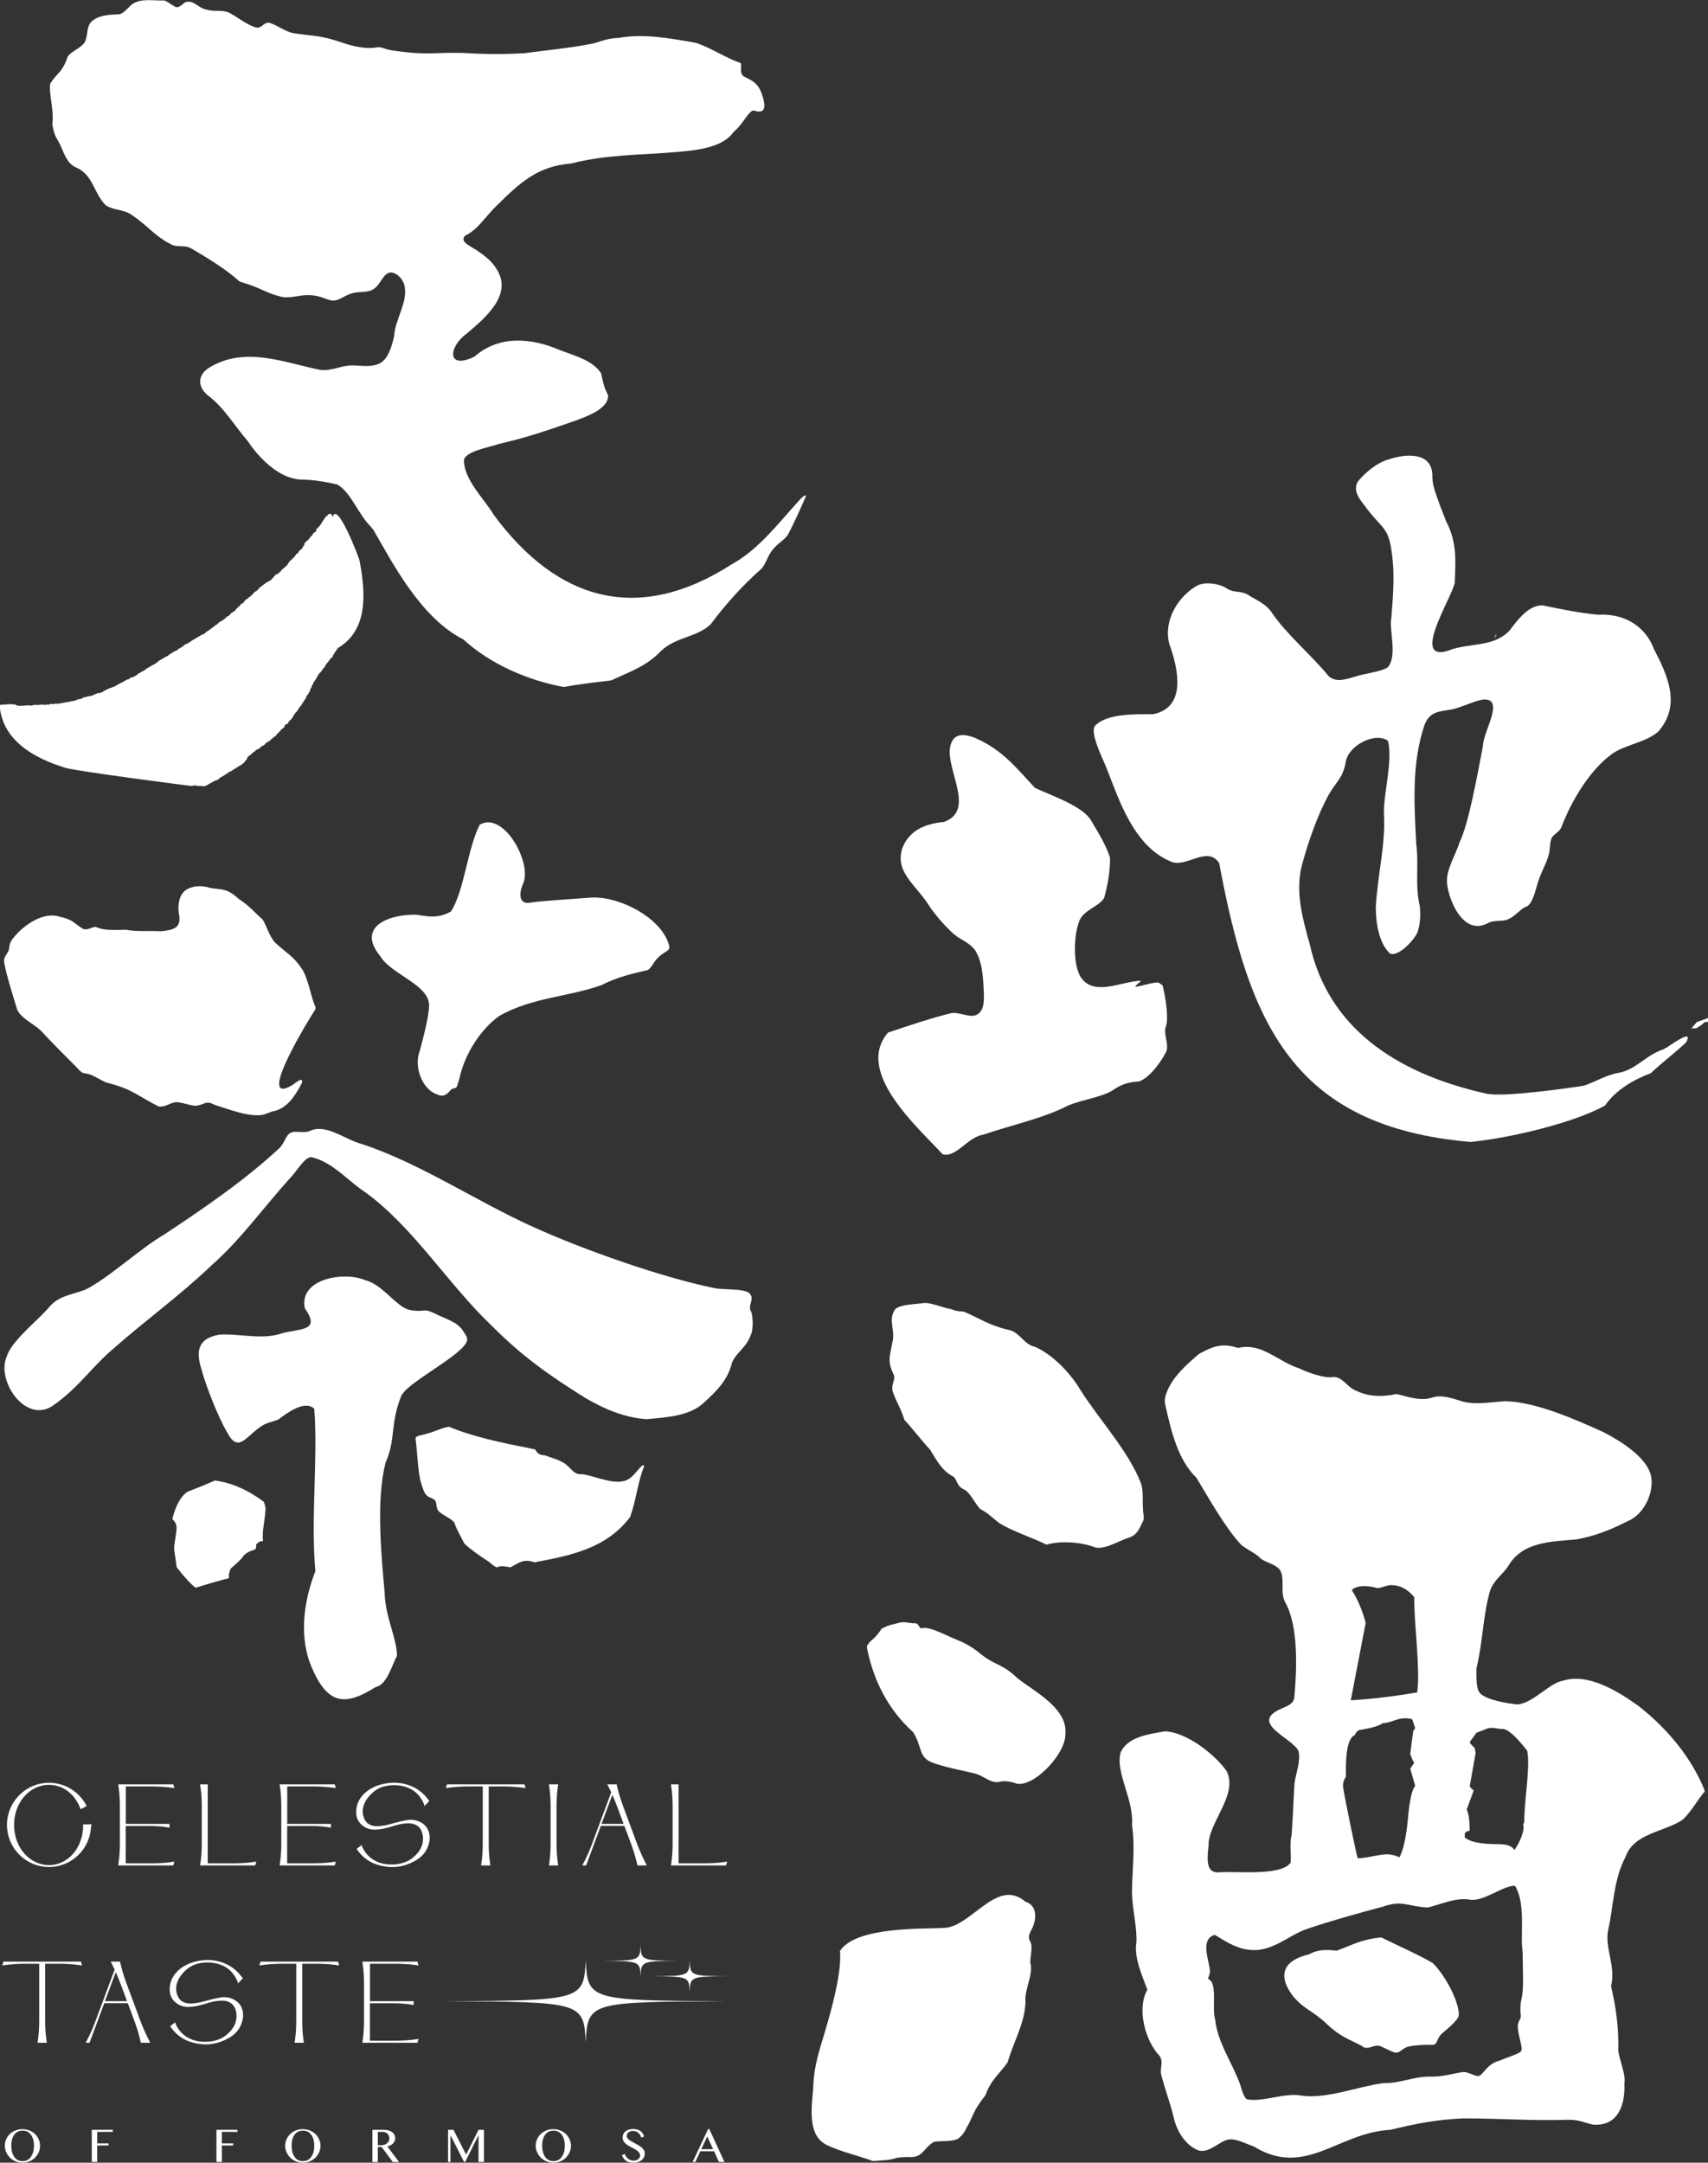 <svg width="158" height="200" viewBox="0 0 158 200" fill="none" xmlns="http://www.w3.org/2000/svg">
<rect x="0" y="0" width="158" height="200" fill="#333333" stroke="none"/>
<g clip-path="url(#clip0_121_4246)">
<path d="M34.337 48.733C33.181 47.659 32.527 45.602 31.218 44.809C30.176 44.566 29.005 44.36 27.765 44.344C25.757 44.23 23.916 42.295 22.927 40.801C21.581 39.239 20.774 37.731 19.177 36.519C18.272 35.758 18.272 34.668 19.344 34.005C22.684 31.948 26.373 33.571 29.689 34.218C30.876 34.31 31.728 33.677 32.945 33.807C33.729 33.845 34.626 33.952 35.28 33.51C35.973 33.037 36.3 31.849 36.467 31.018C36.558 29.471 37.836 27.826 37.38 26.271C37.114 25.525 36.376 25.029 35.897 25.258C35.364 25.517 35.113 26.409 34.588 26.706C34.086 27.11 33.242 26.911 32.504 27.14C31.797 27.369 31.355 27.811 30.815 27.795C30.359 27.795 29.72 27.392 29.081 27.338C27.871 27.117 26.883 27.727 25.825 27.392C24.425 27.011 24.273 26.668 22.166 26.035C20.934 24.908 19.086 23.795 17.77 23.018C17.024 22.568 16.545 22.965 15.815 22.591C14.263 21.791 13.761 20.961 12.3 19.955C11.524 19.338 10.589 19.498 9.783 18.987C8.626 17.814 8.649 16.183 7.014 15.475C6.245 15.14 5.964 14.294 5.652 13.578C5.272 12.701 5.082 12.831 4.838 11.52C5.013 10.073 4.503 8.732 4.64 7.734C5.355 6.629 5.743 6.758 6.261 5.234C6.679 4.64 7.866 4.32 7.957 3.581C8.139 3.017 8.003 2.278 8.657 1.844C9.288 1.379 10.277 1.349 10.962 1.326C11.327 1.303 11.631 0.945 11.958 0.64C12.696 -0.221 14.004 0.061 14.963 0.046C15.351 -0.023 15.594 0.282 16.073 0.549C16.461 0.846 16.727 0.51 17.123 0.213C17.846 -0.069 18.325 0.709 19.009 0.869C19.854 1.112 20.379 0.891 21.094 1.128C21.794 1.44 22.82 2.324 23.733 2.552C24.251 2.613 24.387 2.065 24.844 2.103C25.361 2.149 26.35 2.918 27.096 3.055C29.05 3.391 29.469 3.177 31.834 4C32.747 4.305 33.828 4.526 34.718 4.404C35.356 4.267 35.341 4.533 36.437 4.686C39.654 5.143 40.156 4.823 42.811 4.892C44.903 5.021 46.485 5.029 48.508 4.922C50.676 4.625 52.951 4.419 54.974 4C55.902 3.695 56.442 3.528 57.241 3.505C59.485 3.093 61.858 3.512 64.422 3.97C65.913 4.503 67.138 5.356 68.507 5.829C68.689 6.103 68.309 6.743 68.834 7.086C69.868 7.574 70.249 7.848 70.606 9.113C70.857 10.065 70.659 10.53 69.762 10.225C69.283 10.141 68.758 11.49 67.875 12.183C66.917 13.616 64.582 13.882 62.786 14.042C59.325 14.355 56.275 14.248 52.814 15.124C49.756 15.368 48.143 16.846 45.907 19.056C44.895 20.031 44.203 21.25 43.017 21.799C42.469 22.439 43.61 22.736 44.447 23.391C45.047 23.81 45.58 24.283 45.938 24.885C47.482 27.277 44.834 29.441 43.153 30.866C41.495 32.07 41.29 34.241 43.899 32.976C46.143 30.995 49.125 31.209 51.863 32.405C53.331 32.946 54.86 33.365 55.606 34.523C55.834 35.514 55.788 35.59 56.26 36.588C56.245 37.8 54.434 38.44 53.354 38.859C50.798 39.742 48.98 40.398 46.28 41.023C44.987 41.434 43.252 41.708 42.925 42.478C42.834 44.314 44.88 46.227 45.686 47.628C51.559 55.56 59.029 57.77 67.738 52.154C70.104 50.859 71.975 48.436 73.733 46.493C74.212 45.937 74.516 45.708 74.562 45.861C74.197 46.729 73.444 48.406 72.881 49.457C72.5 50.006 71.892 50.272 71.412 50.912C70.948 51.56 70.804 52.223 70.416 52.619C68.902 53.93 67.1 55.888 65.761 57.709C64.551 58.92 62.49 58.913 61.181 60.17C59.797 61.617 58.359 62.075 56.541 62.92C55.157 63.088 53.544 63.271 52.145 63.53C48.851 62.928 45.359 61.427 42.857 59.126C38.886 57.137 36.239 51.918 34.535 48.992L34.322 48.741L34.337 48.733Z" fill="white"/>
<path fill-rule="evenodd" clip-rule="evenodd" d="M0 65.183C0.251 65.183 1.217 65.046 1.461 65.183C1.499 65.206 1.537 65.221 1.575 65.244C1.704 65.275 1.811 65.275 1.948 65.267C1.948 65.275 1.955 65.29 1.963 65.298C1.993 65.282 2.024 65.267 2.054 65.244C2.054 65.252 2.062 65.267 2.069 65.275C2.092 65.267 2.107 65.252 2.13 65.244C2.13 65.252 2.145 65.267 2.153 65.275C2.221 65.26 2.297 65.244 2.366 65.237C2.366 65.244 2.381 65.26 2.381 65.267C2.412 65.252 2.442 65.229 2.472 65.214C2.472 65.221 2.48 65.237 2.488 65.244C2.51 65.237 2.526 65.221 2.548 65.214C2.548 65.221 2.564 65.237 2.564 65.244C2.587 65.237 2.602 65.221 2.625 65.206C2.647 65.221 2.67 65.237 2.685 65.252C2.708 65.244 2.723 65.229 2.746 65.221C2.769 65.237 2.792 65.252 2.815 65.267C2.838 65.252 2.853 65.244 2.876 65.229C2.876 65.237 2.883 65.244 2.891 65.26C2.914 65.244 2.929 65.237 2.952 65.221C2.952 65.229 2.959 65.244 2.967 65.252C2.997 65.237 3.028 65.221 3.058 65.199C3.058 65.206 3.073 65.221 3.073 65.229C3.104 65.214 3.134 65.199 3.165 65.176C3.165 65.183 3.172 65.199 3.18 65.206C3.203 65.191 3.225 65.183 3.241 65.168C3.241 65.176 3.256 65.191 3.264 65.199C3.279 65.191 3.302 65.176 3.324 65.168C3.347 65.183 3.37 65.199 3.385 65.214C3.431 65.199 3.477 65.191 3.522 65.176C3.522 65.183 3.53 65.199 3.537 65.206C3.56 65.199 3.575 65.183 3.598 65.176C3.598 65.183 3.613 65.199 3.613 65.206C3.636 65.199 3.651 65.183 3.674 65.168C3.674 65.176 3.69 65.191 3.69 65.199C3.712 65.191 3.728 65.176 3.75 65.16L3.842 65.183C3.842 65.183 3.88 65.16 3.902 65.145C3.925 65.16 3.948 65.176 3.963 65.191C4.009 65.176 4.055 65.168 4.1 65.153C4.123 65.168 4.146 65.183 4.161 65.199C4.245 65.176 4.328 65.16 4.405 65.138C4.427 65.153 4.45 65.168 4.465 65.183C4.541 65.153 4.618 65.122 4.694 65.092C4.694 65.1 4.709 65.115 4.709 65.122C4.732 65.107 4.754 65.1 4.77 65.084C4.792 65.1 4.815 65.115 4.838 65.13C4.861 65.115 4.876 65.107 4.899 65.092C4.899 65.1 4.914 65.115 4.914 65.122C4.945 65.107 4.975 65.092 5.005 65.069C5.005 65.084 5.013 65.092 5.021 65.1C5.044 65.092 5.066 65.077 5.082 65.069C5.082 65.077 5.089 65.092 5.097 65.1C5.127 65.084 5.158 65.061 5.188 65.046C5.211 65.061 5.234 65.077 5.249 65.092C5.272 65.077 5.287 65.069 5.31 65.061C5.31 65.069 5.317 65.084 5.325 65.092C5.371 65.077 5.416 65.069 5.462 65.054C5.462 65.061 5.469 65.069 5.477 65.084C5.515 65.061 5.561 65.039 5.599 65.016C5.599 65.023 5.614 65.039 5.614 65.046C5.637 65.031 5.652 65.023 5.675 65.016C5.675 65.023 5.682 65.039 5.69 65.046C5.721 65.031 5.751 65.008 5.781 64.993C5.781 65.001 5.797 65.016 5.797 65.023C5.827 65.008 5.857 64.993 5.888 64.97C5.888 64.985 5.895 64.993 5.903 65.001C5.972 64.978 6.032 64.955 6.101 64.924C6.101 64.932 6.116 64.947 6.116 64.955C6.185 64.939 6.261 64.924 6.329 64.909C6.329 64.917 6.344 64.932 6.344 64.939C6.39 64.909 6.443 64.879 6.496 64.848C6.496 64.863 6.504 64.871 6.512 64.879C6.542 64.863 6.572 64.841 6.603 64.825C6.603 64.833 6.618 64.848 6.626 64.856C6.649 64.848 6.664 64.833 6.687 64.825C6.687 64.833 6.694 64.848 6.702 64.856C6.77 64.833 6.831 64.802 6.9 64.779C6.9 64.787 6.915 64.802 6.915 64.81C7.029 64.757 7.143 64.703 7.265 64.65C7.265 64.658 7.272 64.673 7.28 64.68C7.303 64.665 7.326 64.658 7.341 64.642C7.341 64.658 7.348 64.665 7.356 64.673C7.386 64.658 7.417 64.635 7.447 64.62C7.447 64.627 7.462 64.642 7.462 64.65C7.577 64.589 7.683 64.528 7.797 64.46C7.797 64.467 7.812 64.482 7.812 64.49C7.835 64.475 7.85 64.467 7.873 64.452C7.873 64.46 7.888 64.475 7.888 64.482C8.003 64.444 8.109 64.406 8.223 64.368C8.223 64.383 8.238 64.391 8.238 64.398C8.261 64.383 8.276 64.376 8.299 64.36C8.299 64.368 8.307 64.383 8.314 64.391C8.345 64.376 8.375 64.353 8.406 64.338C8.406 64.353 8.413 64.36 8.421 64.368C8.634 64.269 8.847 64.178 9.06 64.086C9.06 64.094 9.067 64.109 9.075 64.117C9.098 64.109 9.113 64.094 9.136 64.079C9.136 64.086 9.151 64.101 9.159 64.109C9.242 64.109 9.28 64.048 9.387 64.018C9.387 64.025 9.395 64.04 9.402 64.048C9.448 64.018 9.501 63.995 9.554 63.964C9.554 63.957 9.547 63.941 9.539 63.934C9.737 63.835 9.935 63.736 10.132 63.637C10.132 63.644 10.14 63.652 10.148 63.667C10.201 63.637 10.246 63.606 10.3 63.576C10.3 63.583 10.307 63.599 10.315 63.606C10.383 63.568 10.452 63.53 10.528 63.484C10.528 63.492 10.536 63.507 10.543 63.515C10.733 63.408 10.924 63.294 11.114 63.187C11.312 63.134 11.555 62.928 11.791 62.837C11.836 62.814 11.943 62.821 12.019 62.745C12.019 62.737 12.011 62.722 12.004 62.715C12.08 62.646 12.247 62.639 12.316 62.616C12.445 62.539 12.574 62.463 12.704 62.395C12.704 62.387 12.688 62.372 12.688 62.364C12.962 62.212 13.228 62.052 13.502 61.899C13.502 61.899 13.495 61.884 13.487 61.869C13.647 61.778 13.806 61.686 13.966 61.595C14.179 61.473 14.476 61.328 14.613 61.183C14.75 61.038 15.046 60.947 15.168 60.825C15.305 60.757 15.442 60.696 15.579 60.627C15.579 60.619 15.571 60.612 15.564 60.596C15.746 60.475 15.936 60.36 16.119 60.238C16.18 60.223 16.355 60.177 16.438 60.094C16.438 60.086 16.423 60.071 16.423 60.063C16.591 59.964 16.765 59.865 16.933 59.774C16.933 59.766 16.918 59.751 16.918 59.743C16.971 59.713 17.017 59.69 17.07 59.659C17.07 59.652 17.062 59.636 17.055 59.629C17.154 59.591 17.245 59.545 17.344 59.507C17.526 59.385 17.716 59.263 17.899 59.149C18.158 58.996 18.424 58.844 18.682 58.699C18.781 58.654 18.873 58.615 18.971 58.57C18.971 58.562 18.964 58.547 18.956 58.539C18.994 58.516 19.04 58.494 19.078 58.471C19.078 58.463 19.07 58.448 19.063 58.44C19.192 58.364 19.321 58.288 19.451 58.212C19.451 58.204 19.436 58.189 19.436 58.181C19.527 58.128 19.618 58.075 19.709 58.021C19.709 58.014 19.702 57.998 19.694 57.991C19.755 57.96 19.816 57.922 19.877 57.892C19.877 57.884 19.869 57.869 19.861 57.861C19.953 57.808 20.044 57.755 20.128 57.709C20.128 57.701 20.12 57.686 20.113 57.678C20.151 57.655 20.196 57.633 20.234 57.61C20.234 57.602 20.227 57.587 20.219 57.579C20.379 57.488 20.538 57.396 20.698 57.305C20.698 57.297 20.691 57.282 20.683 57.275C20.752 57.236 20.82 57.191 20.896 57.153C20.896 57.145 20.881 57.13 20.881 57.122C20.911 57.107 20.942 57.084 20.972 57.069C20.972 57.061 20.957 57.046 20.949 57.038C21.041 57 21.124 56.962 21.208 56.932C21.208 56.924 21.2 56.909 21.193 56.901C21.246 56.855 21.299 56.81 21.36 56.764C21.36 56.756 21.345 56.741 21.345 56.733C21.489 56.634 21.634 56.543 21.778 56.444C21.778 56.436 21.763 56.421 21.763 56.413C21.794 56.398 21.824 56.375 21.854 56.36C21.854 56.352 21.847 56.337 21.839 56.33C21.862 56.322 21.885 56.307 21.9 56.292C21.9 56.284 21.885 56.276 21.885 56.261C21.923 56.238 21.969 56.215 22.007 56.193C22.007 56.185 21.999 56.17 21.991 56.162C22.052 56.124 22.113 56.093 22.174 56.055C22.174 56.048 22.166 56.032 22.159 56.025C22.197 55.994 22.227 55.956 22.265 55.926C22.265 55.918 22.258 55.903 22.25 55.895C22.349 55.834 22.455 55.781 22.554 55.72C22.554 55.712 22.547 55.697 22.539 55.69C22.585 55.636 22.638 55.583 22.684 55.522C22.684 55.514 22.676 55.499 22.668 55.492C22.767 55.431 22.866 55.377 22.973 55.316C22.973 55.309 22.957 55.293 22.957 55.286C23.064 55.21 23.17 55.141 23.277 55.065C23.277 55.057 23.262 55.042 23.254 55.034C23.292 55.011 23.338 54.989 23.376 54.966C23.376 54.958 23.368 54.943 23.361 54.935C23.391 54.92 23.421 54.905 23.452 54.882C23.452 54.874 23.437 54.859 23.437 54.852C23.467 54.836 23.497 54.813 23.528 54.798C23.528 54.791 23.52 54.775 23.513 54.768C23.612 54.707 23.718 54.653 23.817 54.593C23.817 54.585 23.809 54.57 23.802 54.562C23.832 54.547 23.863 54.532 23.893 54.509C23.893 54.501 23.886 54.486 23.878 54.478C23.908 54.463 23.939 54.44 23.969 54.425C23.969 54.417 23.954 54.402 23.954 54.394C24.167 54.234 24.38 54.067 24.593 53.907C24.753 53.815 24.912 53.724 25.072 53.632C25.217 53.472 25.361 53.305 25.513 53.137C25.567 53.091 25.658 53.13 25.741 53.046C25.741 53.038 25.734 53.023 25.726 53.015C25.787 52.985 25.848 52.947 25.909 52.909C25.909 52.901 25.894 52.893 25.894 52.878C25.924 52.863 25.954 52.84 25.985 52.825C25.985 52.817 25.977 52.802 25.97 52.794C25.985 52.779 26.008 52.771 26.031 52.756C26.031 52.749 26.015 52.733 26.015 52.726C26.053 52.703 26.091 52.68 26.137 52.657C26.137 52.65 26.129 52.634 26.122 52.627C26.183 52.596 26.244 52.558 26.304 52.52C26.304 52.512 26.289 52.505 26.289 52.489C26.32 52.474 26.35 52.459 26.381 52.436C26.381 52.429 26.365 52.413 26.365 52.406C26.419 52.375 26.464 52.345 26.517 52.322C26.616 52.169 26.715 52.017 26.822 51.865C26.86 51.842 26.905 51.819 26.943 51.796C26.943 51.788 26.928 51.773 26.928 51.766C26.966 51.743 27.004 51.72 27.05 51.697C27.05 51.69 27.042 51.674 27.035 51.667C27.073 51.644 27.111 51.621 27.156 51.598C27.156 51.59 27.141 51.575 27.141 51.568C27.179 51.545 27.217 51.522 27.255 51.499C27.255 51.491 27.248 51.476 27.24 51.468C27.286 51.415 27.339 51.362 27.385 51.301C27.385 51.293 27.369 51.278 27.369 51.27C27.453 51.209 27.537 51.148 27.62 51.088C27.62 51.065 27.62 51.034 27.62 51.011C27.643 50.996 27.658 50.989 27.681 50.973C27.681 50.966 27.666 50.95 27.658 50.943C27.757 50.874 27.849 50.806 27.948 50.737C27.948 50.714 27.948 50.684 27.948 50.661C27.97 50.646 27.985 50.638 28.008 50.623C28.008 50.615 28.001 50.6 27.993 50.592C28.008 50.585 28.031 50.569 28.054 50.554L28.084 50.463C28.084 50.463 28.13 50.44 28.145 50.425C28.153 50.349 28.168 50.28 28.183 50.204C28.313 50.089 28.45 49.968 28.579 49.853C28.579 49.846 28.564 49.838 28.564 49.823C28.594 49.807 28.625 49.785 28.655 49.769C28.655 49.762 28.647 49.747 28.64 49.739C28.663 49.724 28.678 49.716 28.701 49.701C28.701 49.693 28.685 49.678 28.685 49.67C28.754 49.625 28.815 49.571 28.883 49.518C28.883 49.51 28.868 49.495 28.86 49.487C28.883 49.472 28.906 49.465 28.921 49.449C28.921 49.426 28.921 49.396 28.921 49.373C28.952 49.358 28.982 49.343 29.012 49.32C29.012 49.312 29.005 49.305 28.997 49.289C29.066 49.251 29.142 49.206 29.21 49.167C29.21 49.16 29.203 49.145 29.195 49.137C29.218 49.129 29.233 49.114 29.256 49.106C29.256 49.053 29.256 49 29.248 48.954C29.271 48.939 29.286 48.931 29.309 48.916C29.309 48.908 29.302 48.893 29.294 48.886C29.347 48.855 29.393 48.825 29.446 48.794C29.446 48.786 29.438 48.771 29.431 48.764C29.461 48.748 29.492 48.726 29.522 48.71C29.522 48.703 29.507 48.688 29.507 48.68C29.522 48.665 29.545 48.657 29.568 48.642C29.568 48.634 29.552 48.627 29.552 48.611C29.583 48.596 29.613 48.581 29.644 48.558C29.644 48.55 29.629 48.535 29.629 48.528C29.667 48.489 29.697 48.459 29.727 48.428C29.727 48.421 29.72 48.406 29.712 48.398C29.735 48.383 29.75 48.375 29.773 48.367C29.773 48.345 29.773 48.314 29.773 48.291C29.811 48.261 29.841 48.223 29.88 48.192C29.88 48.169 29.88 48.139 29.88 48.116C29.91 48.101 29.94 48.078 29.971 48.063C29.971 48.032 29.971 48.009 29.971 47.986C29.994 47.979 30.017 47.964 30.032 47.948C30.032 47.941 30.017 47.925 30.017 47.918C30.039 47.91 30.055 47.895 30.077 47.887C30.077 47.88 30.07 47.865 30.062 47.857C30.093 47.834 30.123 47.819 30.153 47.804C30.153 47.796 30.146 47.781 30.138 47.773C30.199 47.705 30.306 47.697 30.336 47.621C30.336 47.613 30.328 47.598 30.321 47.59C30.488 47.491 30.518 47.522 30.648 47.529C30.694 47.613 30.777 47.804 30.762 47.865C31.142 46.135 33.219 51.613 33.257 51.827C33.797 54.669 34.132 58.227 31.272 59.918C31.249 59.934 31.234 59.941 31.211 59.956C31.211 59.964 31.226 59.979 31.234 59.987C31.211 60.002 31.196 60.01 31.173 60.017C31.18 60.033 31.188 60.04 31.195 60.048C31.173 60.056 31.15 60.071 31.135 60.086C31.135 60.094 31.142 60.101 31.15 60.117C31.135 60.132 31.112 60.139 31.089 60.155C31.089 60.162 31.097 60.177 31.104 60.185C31.081 60.193 31.066 60.208 31.043 60.215C31.043 60.223 31.059 60.238 31.059 60.246C31.036 60.261 31.021 60.269 30.998 60.284L30.967 60.376C30.967 60.376 30.929 60.398 30.907 60.414C30.907 60.444 30.907 60.467 30.907 60.49C30.869 60.52 30.838 60.558 30.8 60.589C30.8 60.627 30.8 60.673 30.792 60.711C30.777 60.718 30.754 60.734 30.732 60.741C30.732 60.749 30.739 60.764 30.747 60.772C30.678 60.825 30.602 60.886 30.526 60.939C30.526 60.947 30.541 60.962 30.541 60.97C30.488 61.031 30.442 61.084 30.397 61.138C30.397 61.145 30.404 61.16 30.412 61.168C30.382 61.183 30.351 61.206 30.321 61.221C30.321 61.229 30.336 61.244 30.336 61.252C30.306 61.267 30.275 61.29 30.245 61.305C30.245 61.313 30.252 61.32 30.26 61.336C30.222 61.374 30.192 61.404 30.153 61.435C30.153 61.442 30.161 61.458 30.169 61.465C30.153 61.473 30.131 61.488 30.108 61.496C30.108 61.518 30.108 61.549 30.108 61.572C30.093 61.579 30.07 61.595 30.047 61.61C30.047 61.633 30.047 61.663 30.047 61.686C30.024 61.701 30.009 61.709 29.986 61.717C29.986 61.724 29.994 61.739 30.001 61.747C29.963 61.77 29.918 61.793 29.88 61.816C29.887 61.823 29.895 61.838 29.902 61.846C29.857 61.899 29.803 61.953 29.758 62.006C29.758 62.014 29.765 62.029 29.773 62.036C29.758 62.044 29.735 62.059 29.712 62.067C29.712 62.075 29.72 62.09 29.727 62.097C29.651 62.174 29.568 62.242 29.492 62.319C29.492 62.326 29.507 62.341 29.507 62.349C29.492 62.357 29.469 62.372 29.446 62.387C29.446 62.395 29.461 62.41 29.461 62.417C29.438 62.433 29.423 62.44 29.4 62.448C29.4 62.471 29.4 62.501 29.4 62.524C29.378 62.539 29.362 62.547 29.34 62.555C29.34 62.585 29.34 62.608 29.34 62.631C29.317 62.646 29.302 62.654 29.279 62.669C29.279 62.677 29.294 62.684 29.294 62.699C29.271 62.715 29.248 62.722 29.233 62.737C29.233 62.76 29.233 62.791 29.233 62.814C29.218 62.821 29.195 62.837 29.172 62.852L29.142 62.943C29.142 62.943 29.104 62.966 29.081 62.981C29.081 62.989 29.088 63.004 29.096 63.012C29.073 63.027 29.058 63.035 29.035 63.042C29.035 63.073 29.035 63.096 29.035 63.118C29.012 63.126 28.997 63.141 28.974 63.149C28.974 63.195 28.974 63.233 28.967 63.271C28.929 63.301 28.898 63.34 28.86 63.37C28.86 63.431 28.845 63.484 28.837 63.545C28.815 63.56 28.799 63.568 28.777 63.583C28.777 63.606 28.777 63.637 28.777 63.66C28.754 63.667 28.739 63.682 28.716 63.69C28.701 63.766 28.693 63.835 28.678 63.911C28.655 63.919 28.64 63.934 28.617 63.941C28.617 63.964 28.617 63.995 28.617 64.018C28.594 64.033 28.579 64.04 28.556 64.056C28.556 64.079 28.556 64.109 28.556 64.132C28.541 64.139 28.518 64.155 28.495 64.17C28.495 64.178 28.51 64.185 28.518 64.2C28.488 64.216 28.457 64.231 28.427 64.254C28.427 64.261 28.434 64.277 28.442 64.284C28.419 64.299 28.404 64.307 28.381 64.315C28.381 64.322 28.396 64.338 28.396 64.345C28.381 64.353 28.358 64.368 28.335 64.383C28.328 64.444 28.32 64.498 28.313 64.559C28.267 64.612 28.214 64.665 28.168 64.719C28.168 64.726 28.176 64.741 28.183 64.749C28.16 64.757 28.145 64.772 28.122 64.787C28.122 64.795 28.138 64.802 28.138 64.818C28.115 64.825 28.1 64.841 28.077 64.848L28.054 64.947C28.054 64.947 27.985 65.016 27.955 65.046C27.955 65.069 27.955 65.1 27.955 65.122C27.94 65.138 27.917 65.145 27.894 65.16C27.894 65.168 27.909 65.183 27.909 65.191C27.887 65.206 27.871 65.214 27.849 65.229C27.849 65.237 27.856 65.252 27.864 65.26C27.826 65.282 27.788 65.305 27.742 65.328C27.742 65.336 27.75 65.351 27.757 65.359C27.712 65.412 27.658 65.465 27.613 65.526C27.613 65.549 27.613 65.579 27.613 65.602C27.59 65.618 27.575 65.625 27.552 65.641C27.552 65.648 27.559 65.663 27.567 65.671C27.552 65.679 27.529 65.694 27.506 65.701C27.506 65.709 27.514 65.724 27.521 65.732C27.445 65.8 27.369 65.877 27.286 65.953C27.293 65.96 27.301 65.976 27.308 65.983C27.27 66.022 27.24 66.052 27.202 66.082C27.202 66.09 27.21 66.105 27.217 66.113C27.179 66.151 27.149 66.181 27.118 66.212C27.118 66.242 27.118 66.265 27.118 66.288C27.103 66.303 27.08 66.311 27.058 66.319C27.058 66.326 27.065 66.341 27.073 66.349C27.035 66.38 27.004 66.418 26.974 66.448C26.974 66.456 26.981 66.471 26.989 66.479C26.959 66.494 26.928 66.509 26.898 66.532C26.898 66.54 26.913 66.555 26.913 66.562C26.86 66.593 26.814 66.623 26.761 66.646C26.761 66.654 26.768 66.669 26.776 66.677C26.761 66.692 26.738 66.7 26.715 66.715C26.715 66.722 26.723 66.738 26.73 66.745C26.708 66.76 26.692 66.768 26.669 66.783C26.669 66.806 26.669 66.837 26.669 66.86C26.593 66.974 26.419 66.974 26.373 67.035C26.373 67.043 26.381 67.058 26.388 67.065C26.373 67.073 26.35 67.088 26.327 67.096C26.327 67.134 26.327 67.18 26.32 67.218C26.297 67.233 26.282 67.241 26.259 67.248C26.259 67.256 26.274 67.271 26.274 67.279C26.183 67.347 26.084 67.416 25.985 67.484C25.985 67.492 26 67.507 26 67.515C25.985 67.522 25.962 67.538 25.939 67.545C25.939 67.553 25.947 67.568 25.954 67.576C25.901 67.621 25.848 67.667 25.787 67.713C25.787 67.721 25.795 67.736 25.802 67.743C25.726 67.804 25.65 67.858 25.582 67.911C25.582 67.919 25.589 67.934 25.597 67.942C25.574 67.957 25.559 67.964 25.536 67.98C25.536 67.987 25.551 67.995 25.551 68.01C25.445 68.086 25.338 68.155 25.232 68.231C25.232 68.239 25.239 68.254 25.247 68.261C25.194 68.292 25.148 68.323 25.095 68.345C25.095 68.353 25.11 68.368 25.11 68.376C25.072 68.399 25.034 68.422 24.988 68.444C24.988 68.452 25.004 68.467 25.004 68.475C24.859 68.551 24.722 68.635 24.585 68.719C24.585 68.726 24.593 68.742 24.601 68.749C24.57 68.764 24.54 68.787 24.509 68.802C24.509 68.818 24.517 68.825 24.524 68.833C24.486 68.856 24.448 68.879 24.403 68.902C24.403 68.909 24.418 68.924 24.418 68.932C24.372 68.947 24.327 68.955 24.281 68.97C24.167 69.023 24.045 69.153 23.984 69.222C23.87 69.275 23.748 69.328 23.634 69.382C23.634 69.389 23.642 69.404 23.65 69.412C23.505 69.519 23.368 69.625 23.231 69.732C23.231 69.74 23.239 69.755 23.247 69.763C23.17 69.808 23.087 69.854 23.003 69.9C23.003 69.907 23.018 69.923 23.018 69.93C22.988 69.945 22.957 69.968 22.927 69.984C22.927 69.991 22.942 69.999 22.95 70.014C22.927 70.029 22.904 70.037 22.889 70.044C22.889 70.052 22.904 70.067 22.904 70.075C22.881 70.083 22.866 70.098 22.843 70.113C22.843 70.151 22.843 70.197 22.836 70.243C22.805 70.258 22.775 70.273 22.744 70.288C22.744 70.296 22.752 70.311 22.76 70.319C22.729 70.334 22.699 70.357 22.668 70.372C22.668 70.38 22.684 70.395 22.684 70.403C22.661 70.418 22.646 70.425 22.623 70.441C22.623 70.448 22.638 70.456 22.638 70.471C22.608 70.486 22.585 70.509 22.547 70.525C22.547 70.532 22.554 70.547 22.562 70.555C22.516 70.585 22.463 70.616 22.41 70.639C22.41 70.646 22.417 70.662 22.425 70.669C22.303 70.738 22.189 70.806 22.067 70.875C21.87 70.997 21.68 71.126 21.482 71.248C21.39 71.302 21.299 71.347 21.208 71.401C21.2 71.401 21.177 71.37 21.132 71.401C21.132 71.408 21.139 71.424 21.147 71.431C21.003 71.523 20.858 71.622 20.713 71.721C20.561 71.805 20.409 71.896 20.265 71.98C20.265 71.987 20.272 72.003 20.28 72.01C20.227 72.056 20.173 72.094 20.12 72.14C20.12 72.132 20.105 72.117 20.105 72.109C20.052 72.14 20.006 72.17 19.953 72.193C19.945 72.186 19.938 72.17 19.93 72.163C19.61 72.346 19.291 72.528 18.964 72.711C18.964 72.704 18.956 72.696 18.949 72.681C18.903 72.696 18.857 72.711 18.812 72.719C18.812 72.711 18.804 72.696 18.797 72.688C18.781 72.704 18.759 72.711 18.736 72.719C18.698 72.704 18.66 72.681 18.622 72.665C18.576 72.681 18.53 72.688 18.485 72.704C18.462 72.688 18.439 72.673 18.424 72.658C18.401 72.665 18.386 72.681 18.363 72.696C18.363 72.688 18.355 72.673 18.348 72.665C18.325 72.673 18.302 72.688 18.287 72.696C18.234 72.673 18.18 72.65 18.127 72.627C18.112 72.643 18.089 72.65 18.066 72.665C18.044 72.65 18.021 72.635 17.998 72.62C17.983 72.627 17.96 72.643 17.937 72.658C17.937 72.65 17.922 72.635 17.922 72.627C17.891 72.643 17.861 72.658 17.831 72.681C17.831 72.673 17.823 72.658 17.815 72.65C17.792 72.665 17.77 72.673 17.754 72.688C17.77 72.711 7.075 71.317 6.093 71.02C3.233 70.151 0.13 68.498 -0.045 65.092L0 65.183Z" fill="white"/>
<path fill-rule="evenodd" clip-rule="evenodd" d="M76.303 187.893C76.904 185.95 77.893 182.323 77.703 180.418C79.209 178.094 85.713 178.407 87.196 178.292C89.805 178.346 92.156 173.561 94.856 175.862C95.967 176.205 95.944 177.5 95.397 178.498C95.13 178.955 95.138 179.298 95.29 179.519C95.602 180.037 95.244 181.157 95.32 181.561C95.564 182.43 94.978 183.596 94.856 184.662C94.978 186.857 93.791 188.67 93.213 190.712C92.453 191.802 91.631 192.381 91.167 193.752C90.216 194.986 90.239 195.101 89.631 196.388C89.349 196.83 89.227 197.28 88.794 197.638C88.36 198.156 86.877 197.92 86.367 198.088C85.363 198.705 85.378 199.604 83.971 199.474C83.652 199.474 83.271 199.497 82.959 199.55C82.26 199.802 81.621 199.764 80.761 199.848C79.354 199.337 77.863 199.009 76.532 198.392C74.934 197.615 74.957 195.741 75.208 193.356C75.284 191.383 75.535 190.43 76.197 188.274L76.311 187.885L76.303 187.893Z" fill="white"/>
<path d="M98.561 160.379C98.546 162.368 95.298 165.614 93.807 164.86C93.403 164.745 92.818 164.654 92.407 164.791C91.57 164.921 90.962 164.166 90.11 163.991C88.87 163.694 87.364 163.427 86.177 162.97C84.945 162.467 85.317 161.484 84.458 160.174C82.161 158.094 80.822 155.465 80.213 152.455C80.168 152.234 80.191 152.166 80.495 151.808C80.997 151.404 81.4 150.901 81.537 150.627C82.374 150.177 82.632 150.246 83.104 150.086C83.659 149.91 84.177 150.147 84.694 150.116C84.968 150.147 85.059 150.558 85.188 150.589C85.759 150.383 86.808 150.893 87.516 151.198C88.718 151.785 89.227 151.8 90.498 152.775C92.042 154.086 92.635 153.758 94.119 155.198C95.609 156.372 98.629 157.896 98.561 160.158V160.379ZM105.749 140.645C105.453 141.186 105.308 141.864 104.502 142.177C103.574 142.436 102.265 143.32 101.315 143.106C100.189 142.634 98.142 142.444 96.811 142.847C95.632 142.245 93.548 141.575 92.422 140.836C91.662 140.249 91.418 139.937 90.665 139.541C90.201 139.061 89.707 137.94 89.121 137.712C88.581 137.476 88.581 137.011 88.246 136.584C87.105 136.02 86.633 135.007 86.04 134.062C85.272 133.247 84.352 132.028 83.659 131.304C83.401 130.374 82.914 129.643 82.587 128.713C82.404 128.119 82.784 127.738 82.716 127.228C82.115 125.978 82.252 125.643 82.541 124.195C82.861 122.946 82.1 122.069 82.815 121.071C83.264 120.606 84.8 120.622 85.493 120.492C86.147 120.462 87.272 120.957 87.95 121.056C88.528 121.277 88.687 121.262 89.129 121.285C90.756 121.97 91.449 122.572 93.518 123.037C94.453 123.403 94.788 124.37 95.762 124.553C97.427 125.323 98.979 126.931 99.938 128.531C101.687 131.296 104.319 134.1 105.506 137.072C105.863 137.971 105.59 138.84 105.81 140.341L105.757 140.638L105.749 140.645ZM157.635 165.743C156.996 166.498 156.494 167.496 155.642 168.296C153.885 169.446 151.124 169.53 150.363 171.74C149.237 173.85 149.23 176.54 148.766 178.475C148.416 180.106 149.496 181.805 149.032 183.672C149.519 185.782 149.747 187.55 149.701 189.668C149.83 190.59 150.416 191.847 150.264 192.685C150.355 194.605 149.709 196.64 147.396 196.48C146.674 196.358 146.126 196.007 145.038 196.03C141.775 196.137 138.778 195.908 135.355 195.901C132.776 196.023 131.004 196.388 128.615 196.96C123.8 197.196 120.773 201.425 116.003 198.514C115.326 198.27 114.429 197.798 113.759 197.844C112.824 197.882 111.728 199.429 110.572 198.728C109.446 198.148 108.769 196.785 108.564 195.786C108.26 194.453 107.704 193.074 107.392 191.741C107.331 191.162 107.613 190.689 107.293 190.156C105.947 188.761 105.126 185.782 106.137 184.007C105.696 182.78 104.89 181.058 105.118 179.672C105.224 178.452 104.745 176.555 104.715 175.07C104.722 172.959 105.034 170.955 104.715 168.745C104.897 166.406 103.171 163.953 103.657 162.086C104.304 160.555 106.457 160.357 107.75 160.105C109.72 160.174 112.306 162.17 113.447 163.747C114.619 165.934 111.728 168.578 111.797 170.696C111.622 172.182 111.629 173.241 112.801 173.149C114.398 173.02 118.46 173.515 119.381 172.266C119.479 171.648 119.259 170.513 119.48 169.728C119.609 167.991 119.639 166.703 119.746 164.936C119.883 163.93 120.331 162.932 120.126 161.964C119.685 160.753 115.349 159.336 118.62 157.972C119.32 157.667 119.685 157.507 119.738 156.897C119.974 154.284 120.118 150.36 118.886 148.166C118.369 147.228 118.932 145.826 118.338 145.103C117.882 144.6 116.832 144.417 116.536 144.044C116.148 143.655 115.539 143.404 114.832 142.878C113.371 141.339 111.766 138.451 110.671 136.653C108.944 134.984 108.343 132.34 107.803 129.955C107.689 129.498 107.796 129.102 107.917 128.782C108.457 127.342 109.75 126.207 110.899 125.216C112.314 124.447 113.044 124.195 114.535 124.652C116.726 124.127 118.186 125.917 120.225 126.557C120.674 126.793 122.477 127.525 123.351 127.334C124.249 127.334 124.637 128.355 125.542 128.645C126.668 129.201 128.068 129.171 129.186 128.912C130.159 129.14 131.392 129.605 132.464 129.247C133.362 128.95 134.351 129.308 135.332 129.62C136.541 129.91 137.667 129.689 139.166 129.582C141.919 129.582 145.73 131.258 148.324 132.439C149.8 133.201 152.303 134.695 152.729 136.47C153.041 138.055 152.067 140.104 150.5 140.706C148.994 141.476 147.526 142.055 145.837 142.36C143.547 142.565 140.847 142.558 139.539 144.798C138.953 145.689 138.215 146.055 137.827 147.137C137.158 149.552 137.18 151.823 136.579 154.292C136.587 155.198 136.534 156.082 136.884 156.555C137.447 157.21 139.478 157.537 140.368 157.621C141.798 157.53 143.35 155.61 144.589 155.427C146.833 154.695 149.587 156.326 151.595 157.781C154.387 159.976 156.54 162.688 157.688 165.568L157.658 165.782L157.635 165.743ZM140.771 189.493C140.771 189.104 140.345 187.809 140.413 187.299C140.451 186.826 140.702 186.765 140.68 186.407C140.626 186.041 140.619 185.432 140.725 184.952C140.999 183.931 140.854 182.293 140.854 180.517C140.603 178.826 141.174 176.136 140.155 174.399C139.166 174.3 137.279 175.847 136.047 175.687C134.731 175.428 133.324 176.098 132.084 176.403C130.137 176.304 129.756 175.679 127.915 176.327C125.74 176.898 123.047 177.652 120.925 178.376C119.251 178.917 117.608 180.639 115.456 180.296C114.299 180.174 113.12 179.382 112.382 178.933C110.952 179.306 111.888 181.394 111.934 182.316C111.911 182.727 111.645 182.956 111.835 183.055C112.633 183.481 112.086 185.645 112.413 186.788C112.633 188.723 113.698 190.308 114.436 192.061C114.839 192.876 114.938 193.866 115.349 194.141C116.908 194.423 118.818 193.478 120.484 193.805C122.705 194.118 125.763 192.922 127.969 192.64C129.581 192.663 130.547 192.076 132.19 192.038C133.476 192.076 134.252 191.779 135.347 191.611C135.933 191.596 136.511 192.122 136.876 191.946C137.272 191.733 137.606 190.88 138.633 190.59C139.592 190.209 140.565 189.904 140.71 189.691L140.771 189.485V189.493ZM134.936 186.377C134.959 186.666 134.214 187.382 133.476 187.977C132.875 188.457 132.997 189.104 132.533 189.104C131.833 189.089 130.996 189.112 130.312 189.257C129.87 189.341 129.551 189.752 129.262 189.813C128.897 189.935 127.794 189.142 127.429 189.173C126.972 189.173 126.386 189.615 125.998 189.211C124.637 188.502 124.028 188.365 122.766 187.207C121.503 185.95 120.453 185.767 119.449 184.38C118.049 182.354 119.092 181.18 121.092 180.738C121.914 180.258 122.75 180.289 123.648 180.395C125.07 179.877 125.998 179.321 127.786 179.169C129.079 179.824 131.057 180.677 132.533 181.531C133.636 182.62 134.838 184.815 134.952 186.186L134.936 186.377ZM130.912 165.134L130.456 163.572L130.821 163.023C130.699 162.84 130.578 162.566 130.456 162.2C130.517 161.774 130.608 161.065 130.73 160.09L130.912 159.816L130.639 158.993C130.456 158.932 130.213 158.901 129.908 158.901C129.665 158.901 129.33 158.977 128.904 159.13C128.478 159.282 128.136 159.358 127.893 159.358C127.588 159.602 126.858 159.816 125.694 159.998C125.512 160.12 125.39 160.273 125.329 160.456C124.721 160.699 124.447 161.987 124.508 164.311C124.325 164.555 124.234 164.837 124.234 165.142C124.234 165.324 124.447 166.46 124.873 168.54C125.299 170.62 125.542 171.725 125.603 171.847C125.907 171.847 126.364 171.786 126.98 171.664C127.588 171.542 128.045 171.481 128.357 171.481C128.668 171.481 129.026 171.572 129.46 171.755C129.825 171.085 130.083 169.888 130.243 168.174C130.395 166.46 130.623 165.446 130.928 165.142L130.912 165.134ZM131.186 155.038C131.186 154.185 131.125 152.943 131.004 151.32C130.882 149.697 130.821 148.493 130.821 147.693C130.213 146.962 129.505 146.588 128.714 146.588C128.532 146.588 128.303 146.634 128.029 146.726C127.756 146.817 127.558 146.863 127.436 146.863C126.949 146.741 126.546 146.68 126.242 146.68C125.694 146.68 125.291 146.802 125.048 147.046C125.595 147.899 126.021 148.912 126.333 150.078L124.956 157.24C126.911 157.118 128.958 156.875 131.095 156.509C131.156 156.082 131.186 155.587 131.186 155.038ZM136.557 160.273L135.956 161.096L136.047 161.279C136.169 161.4 136.29 161.522 136.412 161.644L136.503 162.101L135.956 165.225L136.321 165.591L135.682 167.336C135.864 167.763 135.956 168.41 135.956 169.264C135.895 169.325 135.804 169.355 135.682 169.355L135.499 169.538V169.904C135.925 170.33 136.967 170.544 138.618 170.544C139.409 170.544 139.904 170.726 140.086 171.092C140.086 171.092 141.121 169.637 140.908 168.7L140.999 168.517C140.999 167.907 141.06 166.985 141.182 165.759C141.303 164.532 141.364 163.618 141.364 163.008C141.364 162.581 141.334 162.208 141.273 161.903C140.231 160.555 139.47 159.884 138.983 159.884C138.801 159.945 138.093 159.701 137.66 159.823L136.564 160.25L136.557 160.273Z" fill="white"/>
<path d="M33.584 105.833C38.993 107.646 44.105 111.12 49.33 113.467C54.161 115.661 61.334 118.138 65.906 119.083C66.834 119.334 68.986 119.09 69.382 119.669C69.8 120.149 69.176 120.675 69.443 121.231C69.625 121.399 69.747 122.953 69.443 123.471C69.07 124.561 68.218 124.98 67.731 125.955C67.328 127.654 66.293 128.652 64.947 129.864C63.593 131.007 61.395 131.083 59.828 131.243C57.812 131.114 55.918 130.321 54.092 129.247C50.798 127.182 48.281 125.422 45.436 122.549C41.503 118.808 38.263 113.536 33.858 110.305C32.177 109.216 30.808 107.478 28.823 107.014C28.199 106.96 27.484 108.271 26.913 108.865C24.418 111.593 22.296 114.618 19.588 116.995C16.659 119.806 13.495 122.062 10.498 124.713C8.444 126.443 7.318 128.302 4.869 130.009C2.343 131.685 -0.357 127.67 0.617 125.468C0.989 124.111 3.309 122.26 4.412 121.041C5.34 119.814 6.58 119.768 7.896 119.265C10.034 118.206 12.886 115.509 15.267 114.115C18.842 111.745 22.767 109.071 25.94 106.084C26.525 105.353 26.457 104.751 27.218 104.667C27.628 104.659 28.214 104.758 28.625 104.606C30.123 103.859 31.88 105.368 33.394 105.772L33.592 105.84L33.584 105.833Z" fill="white"/>
<path d="M29.165 93.36C28.898 93.733 23.475 102.434 27.02 100.362C27.643 99.897 28.024 99.63 27.94 100.126C27.392 101.154 26.639 102.556 25.164 102.792C24.973 102.861 24.601 103.006 24.41 103.074C23.056 103.356 21.254 102.602 19.846 102.168C18.987 101.733 19.048 102.13 18.135 102.259C17.511 102.259 16.568 101.802 16.066 101.962C15.648 102.061 15.184 102.427 14.651 102.312C12.628 101.291 12.285 100.72 9.828 100.11C9.227 99.851 8.436 99.288 7.889 99.265C7.592 99.242 7.387 99.044 7.174 98.792C6.428 98.053 4.481 96.088 3.773 95.303C3.15 94.701 2.016 94.213 1.605 93.413C1.332 92.499 0.601 90.259 0.381 88.979C0.32 88.529 0.594 88.323 0.731 88.026C0.913 87.775 0.814 87.386 1.027 87.028C1.788 85.862 3.827 84.224 5.515 84.773C6.808 85.055 6.778 85.359 7.66 85.885C8.124 86.091 8.474 85.695 8.87 85.718C9.691 86.114 10.817 85.977 11.662 85.984C12.787 86.175 13.693 86.06 14.872 86.121C16.089 85.999 16.849 85.824 16.53 84.392C16.439 83.455 16.621 82.388 17.663 82.083C18.257 81.862 18.987 81.954 19.443 82.121C20.721 82.296 20.988 82.159 22.083 83.127C23.095 83.797 23.384 84.224 24.289 85.032C24.662 85.588 24.875 86.525 25.437 87.158C26.624 88.262 27.134 88.384 27.978 89.672C28.533 90.579 28.769 92.247 29.188 93.131L29.172 93.36H29.165Z" fill="white"/>
<path d="M24.555 139.586C24.555 139.853 24.502 140.318 24.403 140.973C24.296 141.636 24.281 142.154 24.334 142.52C24.121 142.52 23.962 142.573 23.855 142.68L23.695 142.84V143.16L23.543 143.32C23.117 143.426 22.775 143.617 22.516 143.876C22.463 144.036 22.068 144.432 21.33 145.072L21.178 145.552V145.948C20.493 146.108 19.466 146.406 18.097 146.832C17.618 146.467 17.032 145.834 16.347 144.935L16.104 143.266C16.104 143.053 16.142 142.725 16.218 142.276C16.294 141.826 16.332 141.499 16.332 141.285C16.332 140.973 16.203 140.706 15.937 140.493C16.248 139.221 16.72 138.375 17.351 137.948C18.196 137.628 19.04 137.285 19.884 136.912C21.413 137.118 22.919 137.773 24.403 138.878C24.509 139.144 24.563 139.381 24.57 139.586H24.555Z" fill="white"/>
<path d="M61.874 87.782C61.744 87.988 61.197 88.194 60.854 88.575C60.482 88.918 60.284 89.489 59.934 89.703C58.588 90.022 57.028 90.365 55.659 91.097C52.54 92.202 49.254 92.225 46.189 93.946C44.424 95.204 42.956 97.543 42.492 99.768C42.438 99.935 42.34 100.27 42.286 100.438C42.111 100.819 41.944 100.438 41.548 100.964C41.237 101.299 40.894 101.436 40.468 101.223C39.061 100.773 38.262 98.67 38.825 97.2C39.038 96.438 39.639 94.19 39.692 93.078C39.822 91.089 36.178 90.129 35.189 88.438C32.884 85.657 36.079 84.514 38.559 84.59C39.746 84.811 40.636 84.902 41.701 84.3C42.925 82.502 43.237 78.502 44.371 76.27C46.577 74.967 49.231 79.759 48.402 81.695C47.969 82.624 47.984 83.737 49.148 83.455C50.114 83.317 52.959 83.135 54.503 83.02C57.097 82.754 61.349 84.864 61.927 87.577L61.874 87.775V87.782Z" fill="white"/>
<path d="M59.584 135.609C59.052 136.843 58.831 138.794 58.291 140.287C56.062 143.244 52.685 143.861 49.452 144.478C48.418 144.105 47.976 144.546 47.223 144.943C46.79 144.874 46.31 144.752 46.006 144.943C45.71 144.927 45.383 144.501 45.078 144.333C44.394 143.884 43.587 143.343 42.956 142.748C42.659 142.116 42.264 141.529 42.043 140.836C41.921 140.562 41.191 140.226 40.773 139.914C40.286 139.609 40.431 139.152 40.301 138.847C40.202 138.55 39.655 138.535 39.442 138.253C39.221 138.04 39.099 137.605 38.97 137.194C38.658 136.257 38.62 134.405 38.445 133.064C38.392 132.737 39 132.759 39.579 132.554C40.126 132.432 40.963 131.997 41.541 131.944C43.519 132.79 46.493 133.453 48.608 133.849C49.034 133.94 49.33 134.001 49.498 134.039C49.574 134.07 49.635 134.558 50.373 134.58C50.966 134.786 51.643 134.977 52.175 135.297C52.852 135.739 53.065 136.417 53.818 136.325C54.967 136.44 57.036 137.506 58.169 136.767C58.672 136.485 59.265 135.502 59.523 135.495L59.592 135.601L59.584 135.609Z" fill="white"/>
<path d="M43.184 123.639C42.545 122.534 42.363 122.412 40.651 121.673C39.898 121.33 39.609 121.102 38.993 121.216C38.491 121.247 37.799 121.216 37.297 120.888C36.156 120.165 35.159 118.717 33.699 118.359C31.85 117.574 27.628 118.229 28.199 120.987C29.697 123.121 27.819 122.831 26.069 123.304C24.236 123.944 22.03 123.288 20.288 123.426C18.363 123.761 18.067 124.873 18.645 126.656C19.063 128.218 20.204 131.091 20.927 132.302C21.984 134.436 22.646 132.98 24 132.013C24.608 131.533 25.362 131.464 25.757 131.266C26.449 130.748 28.184 129.407 29.074 130.283C29.416 134.999 28.739 140.44 29.172 145.293C28.115 148.028 27.575 151.419 28.906 154.36C30.359 157.636 31.949 157.789 34.748 156.014C35.828 155.808 36.292 153.857 36.718 153.149C36.764 151.663 35.631 149.507 35.585 147.32C35.319 144.234 34.741 138.794 35.676 135.236C36.62 133.125 36.072 131.746 37.099 129.14C37.57 127.837 43.093 125.224 43.23 123.875L43.169 123.647L43.184 123.639Z" fill="white"/>
<path d="M107.925 94.67C108.062 93.703 107.788 92.08 107.545 91.12C107.446 91.051 107.256 90.921 107.157 90.861C106.677 90.823 105.734 91.158 105.126 91.242C104.776 91.257 105.544 90.823 105.529 90.693C103.658 90.761 101.064 92.255 99.892 90.228C99.261 88.979 99.314 86.525 99.854 85.138C100.265 84.133 101.718 83.813 102.144 83.028C102.471 81.855 102.699 80.552 102.684 79.317C102.281 78.052 101.528 76.894 100.851 75.744C99.968 74.502 97.428 73.633 95.739 72.864C94.027 71.027 92.742 69.336 90.178 68.231C89.212 67.865 88.163 67.713 87.889 69.092C87.516 71.264 90.285 74.974 87.296 76.018C85.63 76.163 84.078 76.78 83.454 78.479C82.777 80.75 84.793 81.824 86.078 83.957C86.626 84.712 87.219 85.42 87.896 86.068C88.748 86.944 89.494 87.005 90.156 87.805C90.969 88.994 90.947 90.815 91.015 91.866C91.015 92.522 91.053 93.162 90.62 93.642C89.965 94.343 88.885 93.558 88.018 93.687C86.345 94.084 83.804 94.929 82.153 95.486C79.019 99.105 84.892 104.24 87.197 106.739C88.436 107.105 89.494 105.154 90.962 104.933C93.563 104.034 96.439 103.455 98.858 102.213C100.158 101.688 101.847 101.474 102.889 100.857C103.863 100.149 104.616 100.065 105.384 100.011C106.464 99.577 107.453 98.122 107.925 97.169C108.108 96.385 107.59 95.585 107.857 94.914L107.91 94.67H107.925Z" fill="white"/>
<path d="M156.973 94.51L156.464 95.097H156.905C157.247 94.899 157.513 94.708 157.711 94.51H158.008V94.144L156.981 94.51H156.973Z" fill="white"/>
<path d="M138.36 58.699L138.215 59.065C138.314 58.92 138.39 58.798 138.436 58.699H138.36Z" fill="white"/>
<path d="M153.931 97.025C152.295 97.512 151.375 98.922 149.709 99.219C148.613 99.394 147.427 100.118 146.491 100.408C144.795 100.667 139.143 101.467 137.53 101.147C128.828 99.211 122.857 94.83 121.183 87.409C120.484 84.856 119.708 82.273 120.552 79.584C121.085 77.725 121.815 75.538 122.88 73.549C123.678 72.163 124.196 72.018 124.485 70.494C124.667 69.001 127.162 67.644 128.387 68.498C128.882 70.319 127.946 73.534 128.022 75.241C128.197 78.144 127.406 80.978 127.269 83.965C127.276 85.329 127.543 87.226 128.592 88.186C129.346 88.483 130.684 87.074 131.087 86.312C131.392 85.55 131.422 84.62 131.339 83.805C130.867 81.748 131.278 80.117 131.004 77.984C130.821 74.243 130.578 70.57 131.787 67.004C132.426 65.404 133.735 65.945 135.127 65.359C135.872 65.115 136.656 64.741 137.264 64.688C139.234 64.612 137.196 67.637 137.18 68.993C136.64 71.782 135.857 76.201 135.013 77.9C134.64 79.127 133.727 80.468 133.864 81.71C134.024 83.294 135.401 86.662 137.728 85.321C138.268 85.108 138.732 85.184 139.135 85.116C140.033 84.986 140.596 84.026 141.227 83.828C141.63 83.653 141.904 82.898 142.186 81.87C142.49 80.727 143.038 79.95 143.296 78.944C143.38 78.51 143.38 77.816 143.547 77.481C143.768 77.092 144.217 76.993 144.445 76.483C145.282 74.258 146.94 71.347 149.017 69.801C150.188 68.871 152.234 68.704 153.413 67.644C155.52 65.206 154.288 62.501 153.018 60.063C152.189 57.816 150.15 56.711 147.83 56.848C146.042 56.68 144.529 56.353 142.68 55.979C141.402 55.979 140.451 57.236 139.637 58.318C138.223 59.789 136.26 59.469 134.396 60.017C130.159 61.724 134.305 55.309 134.571 53.907C134.64 52.017 134.83 50.211 133.773 48.2C133.468 47.43 133.065 46.394 132.807 45.609C132.624 45.084 132.51 44.588 132.502 44.162C132.601 41.777 130.137 41.914 128.402 42.501C127.444 42.775 126.326 43.644 125.626 44.512C125.025 45.472 125.961 46.356 126.554 47.187C127.839 48.809 128.364 48.84 128.669 50.6C129.072 52.893 128.874 54.958 128.707 57.16C128.463 58.151 129.308 60.642 128.379 61.709C127.779 62.12 126.387 62.25 125.382 62.562C124.348 62.867 123.648 63.103 122.933 62.562C121.419 60.68 118.955 58.615 117.631 56.627C117.175 55.926 116.33 55.522 115.669 55.149C114.801 54.532 114.413 54.897 113.6 54.493C112.945 53.998 111.629 53.762 110.808 54.12C108.982 55.118 107.628 57.351 108.153 59.499C108.959 61.717 109.842 65.412 106.677 66.044C105.11 66.06 102.494 65.945 101.345 67.073C100.729 67.637 101.969 70.052 102.395 71.111C103.521 73.999 104.867 78.159 108.176 79.614C109.652 80.43 111.622 78.106 112.778 79.805C115.547 94.602 119.571 104.194 136.047 105.604C139.714 105.238 145.586 103.844 148.477 102.236C149.481 100.766 151.177 99.821 152.706 99.249C153.847 98.175 154.828 97.474 155.969 96.4C156.623 95.242 155.201 96.186 154.235 96.834L153.9 97.017L153.931 97.025Z" fill="white"/>
<path d="M2.092 200C1.864 200 1.651 199.962 1.445 199.878C1.247 199.794 1.072 199.68 0.928 199.543C0.783 199.398 0.669 199.23 0.578 199.04C0.494 198.849 0.449 198.644 0.449 198.43C0.449 198.286 0.464 198.148 0.502 198.019C0.54 197.889 0.593 197.768 0.662 197.653C0.73 197.539 0.814 197.44 0.913 197.341C1.012 197.249 1.126 197.166 1.24 197.105C1.362 197.036 1.491 196.99 1.628 196.952C1.765 196.914 1.917 196.899 2.069 196.899C2.221 196.899 2.373 196.914 2.51 196.952C2.647 196.99 2.784 197.044 2.906 197.105C3.027 197.166 3.134 197.249 3.233 197.341C3.332 197.432 3.415 197.539 3.484 197.653C3.552 197.768 3.613 197.889 3.651 198.019C3.689 198.148 3.704 198.286 3.704 198.43C3.704 198.575 3.689 198.712 3.651 198.849C3.613 198.987 3.56 199.109 3.484 199.223C3.415 199.337 3.332 199.444 3.233 199.543C3.134 199.642 3.027 199.718 2.906 199.787C2.784 199.855 2.655 199.909 2.51 199.947C2.373 199.985 2.221 200 2.069 200H2.092ZM2.092 199.855C2.259 199.855 2.411 199.817 2.541 199.749C2.67 199.68 2.784 199.581 2.868 199.451C2.951 199.322 3.027 199.177 3.073 199.002C3.119 198.827 3.142 198.636 3.142 198.43C3.142 198.225 3.119 198.042 3.073 197.867C3.027 197.699 2.959 197.547 2.868 197.425C2.776 197.303 2.67 197.204 2.541 197.135C2.411 197.067 2.259 197.036 2.092 197.036C1.924 197.036 1.765 197.074 1.635 197.135C1.506 197.204 1.392 197.295 1.308 197.425C1.217 197.547 1.156 197.691 1.111 197.867C1.065 198.034 1.042 198.225 1.042 198.43C1.042 198.636 1.065 198.827 1.111 199.002C1.156 199.177 1.225 199.322 1.308 199.451C1.4 199.581 1.506 199.68 1.635 199.749C1.765 199.817 1.917 199.855 2.092 199.855Z" fill="white"/>
<path d="M10.437 196.96V197.15H8.991V198.217H10.041V198.408H8.991V199.931H8.489V196.96H10.437Z" fill="white"/>
<path d="M21.968 196.96V197.15H20.523V198.217H21.573V198.408H20.523V199.931H20.021V196.96H21.968Z" fill="white"/>
<path d="M28.023 200C27.795 200 27.582 199.962 27.377 199.878C27.179 199.794 27.004 199.68 26.86 199.543C26.715 199.398 26.601 199.23 26.51 199.04C26.426 198.849 26.38 198.644 26.38 198.43C26.38 198.286 26.396 198.148 26.441 198.019C26.479 197.889 26.532 197.768 26.601 197.653C26.669 197.539 26.753 197.44 26.852 197.341C26.951 197.249 27.065 197.166 27.179 197.105C27.301 197.036 27.43 196.99 27.567 196.952C27.704 196.914 27.856 196.899 28.008 196.899C28.16 196.899 28.312 196.914 28.449 196.952C28.586 196.99 28.723 197.044 28.845 197.105C28.967 197.173 29.073 197.249 29.172 197.341C29.271 197.432 29.355 197.539 29.423 197.653C29.491 197.768 29.552 197.889 29.59 198.019C29.628 198.148 29.651 198.286 29.651 198.43C29.651 198.575 29.628 198.712 29.59 198.849C29.552 198.987 29.499 199.109 29.423 199.223C29.355 199.337 29.271 199.444 29.172 199.543C29.073 199.642 28.967 199.718 28.845 199.787C28.723 199.855 28.594 199.909 28.449 199.947C28.312 199.985 28.16 200 28.008 200H28.023ZM28.023 199.855C28.191 199.855 28.343 199.817 28.472 199.749C28.602 199.68 28.716 199.581 28.799 199.451C28.891 199.322 28.959 199.177 29.005 199.002C29.05 198.827 29.073 198.636 29.073 198.43C29.073 198.225 29.05 198.042 29.005 197.867C28.959 197.699 28.891 197.547 28.799 197.425C28.708 197.303 28.602 197.204 28.472 197.135C28.343 197.067 28.191 197.036 28.023 197.036C27.856 197.036 27.696 197.074 27.567 197.135C27.438 197.204 27.324 197.295 27.24 197.425C27.149 197.547 27.088 197.691 27.042 197.867C26.997 198.034 26.974 198.225 26.974 198.43C26.974 198.636 26.997 198.827 27.042 199.002C27.088 199.177 27.156 199.322 27.24 199.451C27.324 199.581 27.438 199.68 27.567 199.749C27.696 199.817 27.849 199.855 28.023 199.855Z" fill="white"/>
<path d="M34.459 196.96H35.486C35.661 196.96 35.82 196.975 35.95 197.021C36.087 197.059 36.193 197.112 36.284 197.181C36.376 197.249 36.444 197.333 36.49 197.425C36.535 197.516 36.558 197.623 36.558 197.737C36.558 197.828 36.543 197.912 36.505 197.996C36.467 198.08 36.421 198.148 36.361 198.217C36.3 198.286 36.224 198.339 36.132 198.385C36.041 198.43 35.942 198.468 35.836 198.499L36.916 199.939H36.338L35.303 198.545H34.953V199.939H34.451V196.967L34.459 196.96ZM34.953 198.385H35.242C35.356 198.385 35.455 198.369 35.554 198.339C35.645 198.308 35.729 198.27 35.798 198.209C35.866 198.156 35.919 198.088 35.957 198.011C35.995 197.935 36.018 197.844 36.018 197.752C36.018 197.661 36.003 197.577 35.972 197.508C35.942 197.432 35.897 197.371 35.843 197.318C35.79 197.265 35.721 197.227 35.645 197.196C35.569 197.166 35.486 197.15 35.394 197.15H34.953V198.392V198.385Z" fill="white"/>
<path d="M41.441 196.96H41.951L43.107 199.238H43.13L44.264 196.96H44.766V199.931H44.264V197.493H44.248L43.031 199.931H42.932L41.7 197.516H41.67V199.931H41.449V196.96H41.441Z" fill="white"/>
<path d="M51.201 200C50.973 200 50.76 199.962 50.555 199.878C50.357 199.794 50.182 199.68 50.037 199.543C49.893 199.398 49.779 199.23 49.687 199.04C49.604 198.849 49.558 198.644 49.558 198.43C49.558 198.286 49.573 198.148 49.611 198.019C49.649 197.889 49.703 197.768 49.771 197.653C49.84 197.539 49.923 197.44 50.022 197.341C50.121 197.249 50.235 197.166 50.349 197.105C50.471 197.036 50.6 196.99 50.737 196.952C50.874 196.914 51.026 196.899 51.178 196.899C51.331 196.899 51.483 196.914 51.62 196.952C51.757 196.99 51.893 197.044 52.015 197.105C52.137 197.166 52.243 197.249 52.342 197.341C52.441 197.432 52.525 197.539 52.593 197.653C52.662 197.768 52.722 197.889 52.761 198.019C52.799 198.148 52.821 198.286 52.821 198.43C52.821 198.575 52.806 198.712 52.761 198.849C52.722 198.987 52.669 199.109 52.593 199.223C52.525 199.337 52.441 199.444 52.342 199.543C52.243 199.642 52.137 199.718 52.015 199.787C51.893 199.855 51.764 199.909 51.62 199.947C51.483 199.985 51.331 200 51.178 200H51.201ZM51.201 199.855C51.368 199.855 51.521 199.817 51.65 199.749C51.779 199.68 51.893 199.581 51.977 199.451C52.061 199.322 52.137 199.177 52.182 199.002C52.228 198.827 52.251 198.636 52.251 198.43C52.251 198.225 52.228 198.042 52.182 197.867C52.137 197.699 52.068 197.547 51.977 197.425C51.886 197.303 51.779 197.204 51.65 197.135C51.521 197.067 51.368 197.036 51.201 197.036C51.034 197.036 50.874 197.074 50.745 197.135C50.615 197.204 50.501 197.295 50.418 197.425C50.326 197.547 50.266 197.691 50.22 197.867C50.174 198.034 50.151 198.225 50.151 198.43C50.151 198.636 50.174 198.827 50.22 199.002C50.266 199.177 50.334 199.322 50.418 199.451C50.509 199.581 50.615 199.68 50.745 199.749C50.874 199.817 51.026 199.855 51.201 199.855Z" fill="white"/>
<path d="M58.61 199.809C58.686 199.809 58.755 199.802 58.831 199.779C58.899 199.756 58.968 199.726 59.021 199.688C59.074 199.649 59.12 199.596 59.158 199.543C59.196 199.482 59.211 199.421 59.211 199.345C59.211 199.253 59.188 199.169 59.142 199.101C59.097 199.032 59.036 198.964 58.96 198.903C58.884 198.842 58.8 198.788 58.701 198.735C58.602 198.682 58.504 198.628 58.405 198.575C58.306 198.522 58.207 198.468 58.108 198.408C58.009 198.347 57.925 198.286 57.849 198.217C57.773 198.148 57.712 198.065 57.667 197.981C57.621 197.889 57.598 197.79 57.598 197.676C57.598 197.562 57.621 197.455 57.659 197.364C57.697 197.272 57.766 197.181 57.849 197.112C57.933 197.044 58.032 196.983 58.154 196.945C58.275 196.907 58.412 196.884 58.564 196.884C58.701 196.884 58.831 196.899 58.937 196.929C59.044 196.96 59.142 197.006 59.226 197.059C59.31 197.12 59.378 197.188 59.439 197.272C59.5 197.356 59.546 197.455 59.584 197.569L59.325 197.684C59.295 197.592 59.257 197.508 59.211 197.432C59.165 197.356 59.112 197.295 59.044 197.234C58.983 197.181 58.907 197.143 58.823 197.112C58.739 197.082 58.64 197.067 58.534 197.067C58.443 197.067 58.359 197.082 58.291 197.105C58.222 197.127 58.161 197.166 58.115 197.211C58.07 197.257 58.032 197.303 58.009 197.356C57.986 197.409 57.971 197.463 57.971 197.516C57.971 197.592 57.994 197.668 58.039 197.729C58.085 197.79 58.154 197.859 58.23 197.912C58.306 197.973 58.397 198.027 58.504 198.08C58.602 198.133 58.709 198.187 58.808 198.248C58.914 198.301 59.013 198.362 59.12 198.423C59.218 198.484 59.31 198.545 59.386 198.621C59.462 198.689 59.53 198.773 59.576 198.857C59.622 198.941 59.645 199.04 59.645 199.139C59.645 199.253 59.622 199.368 59.576 199.474C59.53 199.581 59.462 199.672 59.378 199.749C59.287 199.825 59.181 199.886 59.044 199.931C58.914 199.977 58.755 200 58.58 200C58.435 200 58.306 199.985 58.199 199.954C58.085 199.924 57.986 199.878 57.903 199.817C57.819 199.756 57.743 199.688 57.682 199.596C57.621 199.512 57.568 199.413 57.53 199.299L57.796 199.192C57.827 199.291 57.872 199.375 57.925 199.451C57.979 199.528 58.039 199.589 58.108 199.642C58.176 199.695 58.252 199.733 58.344 199.764C58.427 199.794 58.519 199.809 58.618 199.809H58.61Z" fill="white"/>
<path d="M65.616 196.891L67.016 199.931H66.506L66.057 198.941H64.787L64.323 199.931H64.072L65.502 196.891H65.624H65.616ZM64.871 198.75H65.966L65.426 197.577L64.871 198.75Z" fill="white"/>
<path d="M8.367 168.761C8.367 170.879 6.648 172.601 4.534 172.601C2.419 172.601 0.7 170.879 0.7 168.761C0.7 166.643 2.419 164.921 4.534 164.921C6.017 164.921 7.302 165.759 7.941 166.993L7.485 167.237C6.998 165.919 5.903 165.004 4.534 165.004C2.677 165.004 1.247 166.688 1.247 168.768C1.247 170.848 2.685 172.532 4.534 172.532C6.382 172.532 7.751 170.848 7.751 168.768H8.375L8.367 168.761Z" fill="white" stroke="white" stroke-width="0.11" stroke-miterlimit="10"/>
<path d="M11.585 172.372H14.05C14.696 172.372 15.419 172.327 16.058 172.227L15.989 172.456H10.999C11.098 171.816 11.144 171.168 11.144 170.513V167.008C11.144 166.361 11.098 165.713 10.999 165.065H15.989L16.058 165.294C15.419 165.195 14.696 165.149 14.05 165.149H11.585V168.723H15.624V168.951C15.046 168.852 14.461 168.806 13.875 168.806H11.578V172.372H11.585Z" fill="white" stroke="white" stroke-width="0.11" stroke-miterlimit="10"/>
<path d="M23.634 172.227L23.566 172.456H18.576C18.675 171.816 18.72 171.168 18.72 170.513V167.008C18.72 166.361 18.675 165.713 18.576 165.065H19.161V172.372H21.626C22.273 172.372 22.995 172.327 23.634 172.227Z" fill="white" stroke="white" stroke-width="0.11" stroke-miterlimit="10"/>
<path d="M26.517 172.372H28.982C29.628 172.372 30.351 172.327 30.99 172.227L30.922 172.456H25.932C26.03 171.816 26.076 171.168 26.076 170.513V167.008C26.076 166.361 26.03 165.713 25.932 165.065H30.922L30.99 165.294C30.351 165.195 29.628 165.149 28.982 165.149H26.517V168.723H30.556V168.951C29.978 168.852 29.393 168.806 28.807 168.806H26.51V172.372H26.517Z" fill="white" stroke="white" stroke-width="0.11" stroke-miterlimit="10"/>
<path d="M39.517 170.787C39.327 171.267 38.985 171.656 38.521 171.946C37.798 172.387 37.045 172.608 36.277 172.608C35.805 172.608 35.326 172.525 34.847 172.365C34.124 172.121 33.523 171.664 33.067 171.001V170.986L33.424 170.719V170.742C33.691 171.344 34.086 171.801 34.611 172.09C35.143 172.387 35.752 172.509 36.452 172.471C36.878 172.448 37.25 172.365 37.585 172.22C37.981 172.052 38.323 171.801 38.627 171.45C38.909 171.123 39.084 170.787 39.152 170.414C39.205 170.125 39.198 169.835 39.129 169.553C38.977 168.936 38.528 168.585 37.874 168.563C37.441 168.547 36.984 168.624 36.437 168.791C36.033 168.913 35.531 169.073 35.022 169.126C34.535 169.18 34.17 169.126 33.85 168.959C33.303 168.669 33.014 168.22 33.006 167.633C32.991 166.848 33.325 166.193 33.995 165.682C34.436 165.355 34.953 165.126 35.577 165.004C36.376 164.844 37.144 164.898 37.851 165.157C38.544 165.416 39.114 165.835 39.54 166.414C39.54 166.414 39.563 166.444 39.586 166.467C39.608 166.498 39.631 166.528 39.639 166.536V166.551L39.304 166.902V166.879C39.274 166.841 39.259 166.803 39.243 166.757C39.205 166.673 39.167 166.582 39.122 166.498C38.681 165.698 37.973 165.218 37.022 165.073C36.573 165.004 36.109 165.02 35.645 165.119C35.067 165.241 34.581 165.538 34.147 166.025C33.934 166.262 33.789 166.483 33.683 166.711C33.493 167.123 33.447 167.542 33.561 167.961C33.721 168.593 34.17 168.928 34.839 168.936C35.364 168.936 35.858 168.822 36.406 168.662C36.847 168.54 37.235 168.448 37.6 168.38C37.973 168.311 38.323 168.334 38.627 168.448C39.175 168.646 39.51 169.005 39.639 169.507C39.738 169.904 39.7 170.33 39.525 170.772L39.517 170.787Z" fill="white" stroke="white" stroke-width="0.11" stroke-miterlimit="10"/>
<path d="M45.154 165.149V170.513C45.154 171.161 45.199 171.808 45.298 172.456H44.568C44.667 171.816 44.712 171.168 44.712 170.513V165.149H43.328C42.681 165.149 41.959 165.195 41.32 165.294L41.388 165.065H48.478L48.546 165.294C47.907 165.195 47.185 165.149 46.538 165.149H45.154Z" fill="white" stroke="white" stroke-width="0.11" stroke-miterlimit="10"/>
<path d="M51.429 170.513C51.429 171.161 51.475 171.808 51.574 172.456H50.844C50.943 171.816 50.988 171.168 50.988 170.513V167.008C50.988 166.361 50.943 165.713 50.844 165.065H51.574C51.475 165.705 51.429 166.353 51.429 167.008V170.513Z" fill="white" stroke="white" stroke-width="0.11" stroke-miterlimit="10"/>
<path d="M59.743 172.456H59.013C58.869 171.816 58.678 171.168 58.435 170.513L57.796 168.799H55.544L54.183 172.456H53.955C54.267 171.877 54.533 171.29 54.753 170.704L56.602 165.743C56.495 165.515 56.389 165.294 56.267 165.065H56.853H56.936H56.997C57.142 165.705 57.332 166.353 57.575 167.008L58.876 170.513C59.12 171.161 59.409 171.808 59.743 172.456ZM57.766 168.723L57.127 167.008C56.982 166.62 56.822 166.231 56.64 165.842L55.567 168.723H57.766Z" fill="white" stroke="white" stroke-width="0.11" stroke-miterlimit="10"/>
<path d="M67.191 172.227L67.122 172.456H62.132C62.231 171.816 62.277 171.168 62.277 170.513V167.008C62.277 166.361 62.231 165.713 62.132 165.065H62.718V172.372H65.182C65.829 172.372 66.552 172.327 67.191 172.227Z" fill="white" stroke="white" stroke-width="0.11" stroke-miterlimit="10"/>
<path d="M4.123 181.546V186.91C4.123 187.558 4.169 188.205 4.267 188.853H3.537C3.636 188.213 3.682 187.565 3.682 186.91V181.546H2.297C1.651 181.546 0.928 181.592 0.289 181.691L0.358 181.462H7.447L7.515 181.691C6.877 181.592 6.154 181.546 5.507 181.546H4.123Z" fill="white" stroke="white" stroke-width="0.11" stroke-miterlimit="10"/>
<path d="M13.806 188.853H13.076C12.931 188.213 12.741 187.565 12.498 186.91L11.859 185.196H9.607L8.246 188.853H8.018C8.329 188.274 8.596 187.687 8.816 187.1L10.665 182.14C10.558 181.912 10.452 181.691 10.33 181.462H10.916H10.999H11.06C11.205 182.102 11.395 182.75 11.638 183.405L12.939 186.91C13.183 187.558 13.472 188.205 13.806 188.853ZM11.829 185.119L11.19 183.405C11.045 183.017 10.885 182.628 10.703 182.239L9.63 185.119H11.829Z" fill="white" stroke="white" stroke-width="0.11" stroke-miterlimit="10"/>
<path d="M22.265 187.184C22.075 187.664 21.732 188.053 21.268 188.342C20.546 188.784 19.793 189.005 19.024 189.005C18.553 189.005 18.073 188.921 17.594 188.761C16.872 188.518 16.271 188.06 15.814 187.398V187.382L16.172 187.116V187.139C16.438 187.74 16.834 188.198 17.358 188.487C17.891 188.784 18.5 188.906 19.199 188.868C19.625 188.845 19.998 188.761 20.333 188.617C20.728 188.449 21.071 188.198 21.375 187.847C21.656 187.52 21.831 187.184 21.9 186.811C21.953 186.521 21.945 186.232 21.877 185.95C21.725 185.333 21.276 184.982 20.622 184.959C20.188 184.944 19.732 185.02 19.184 185.188C18.781 185.31 18.279 185.47 17.769 185.523C17.282 185.577 16.917 185.523 16.598 185.356C16.05 185.066 15.761 184.617 15.753 184.03C15.738 183.245 16.073 182.59 16.742 182.079C17.183 181.752 17.701 181.523 18.325 181.401C19.123 181.241 19.892 181.295 20.599 181.554C21.291 181.813 21.862 182.232 22.288 182.811C22.288 182.811 22.311 182.841 22.333 182.864C22.356 182.895 22.379 182.925 22.387 182.933V182.948L22.052 183.298V183.276C22.021 183.237 22.006 183.199 21.991 183.154C21.953 183.07 21.915 182.978 21.869 182.895C21.428 182.095 20.721 181.615 19.762 181.47C19.313 181.401 18.849 181.416 18.385 181.515C17.807 181.637 17.32 181.935 16.887 182.422C16.674 182.658 16.529 182.879 16.423 183.108C16.233 183.519 16.187 183.938 16.301 184.358C16.461 184.99 16.91 185.325 17.579 185.333C18.104 185.333 18.598 185.218 19.146 185.066C19.587 184.944 19.975 184.853 20.34 184.784C20.713 184.716 21.063 184.738 21.367 184.853C21.915 185.051 22.25 185.409 22.379 185.912C22.478 186.308 22.44 186.735 22.265 187.177V187.184Z" fill="white" stroke="white" stroke-width="0.11" stroke-miterlimit="10"/>
<path d="M27.902 181.546V186.91C27.902 187.558 27.947 188.205 28.046 188.853H27.316C27.415 188.213 27.46 187.565 27.46 186.91V181.546H26.076C25.43 181.546 24.707 181.592 24.068 181.691L24.136 181.462H31.226L31.294 181.691C30.655 181.592 29.933 181.546 29.286 181.546H27.902Z" fill="white" stroke="white" stroke-width="0.11" stroke-miterlimit="10"/>
<path d="M34.17 188.769H36.634C37.281 188.769 38.004 188.723 38.642 188.624L38.574 188.853H33.584C33.683 188.213 33.728 187.565 33.728 186.91V183.405C33.728 182.757 33.683 182.11 33.584 181.462H38.574L38.642 181.691C38.004 181.592 37.281 181.546 36.634 181.546H34.17V185.119H38.209V185.348C37.631 185.249 37.045 185.203 36.459 185.203H34.162V188.769H34.17Z" fill="white" stroke="white" stroke-width="0.11" stroke-miterlimit="10"/>
<path d="M41.137 185.066C53.848 185.119 54 185.165 54.183 188.86C54.365 185.165 54.517 185.119 67.228 185.066C54.517 185.013 54.365 184.967 54.183 181.272C54 184.967 53.848 185.013 41.137 185.066Z" fill="white"/>
<path d="M59.257 182.765C59.31 181.371 59.348 181.348 62.862 181.333C59.348 181.31 59.31 181.294 59.257 179.9C59.203 181.294 59.165 181.317 55.651 181.333C59.165 181.355 59.203 181.371 59.257 182.765Z" fill="white"/>
<path d="M63.798 181.325C63.745 182.719 63.707 182.742 60.192 182.757C63.707 182.78 63.745 182.795 63.798 184.19C63.851 182.795 63.889 182.773 67.404 182.757C63.889 182.735 63.851 182.719 63.798 181.325Z" fill="white"/>
</g>
<defs>
<clipPath id="clip0_121_4246">
<rect width="158" height="200" fill="white"/>
</clipPath>
</defs>
</svg>

